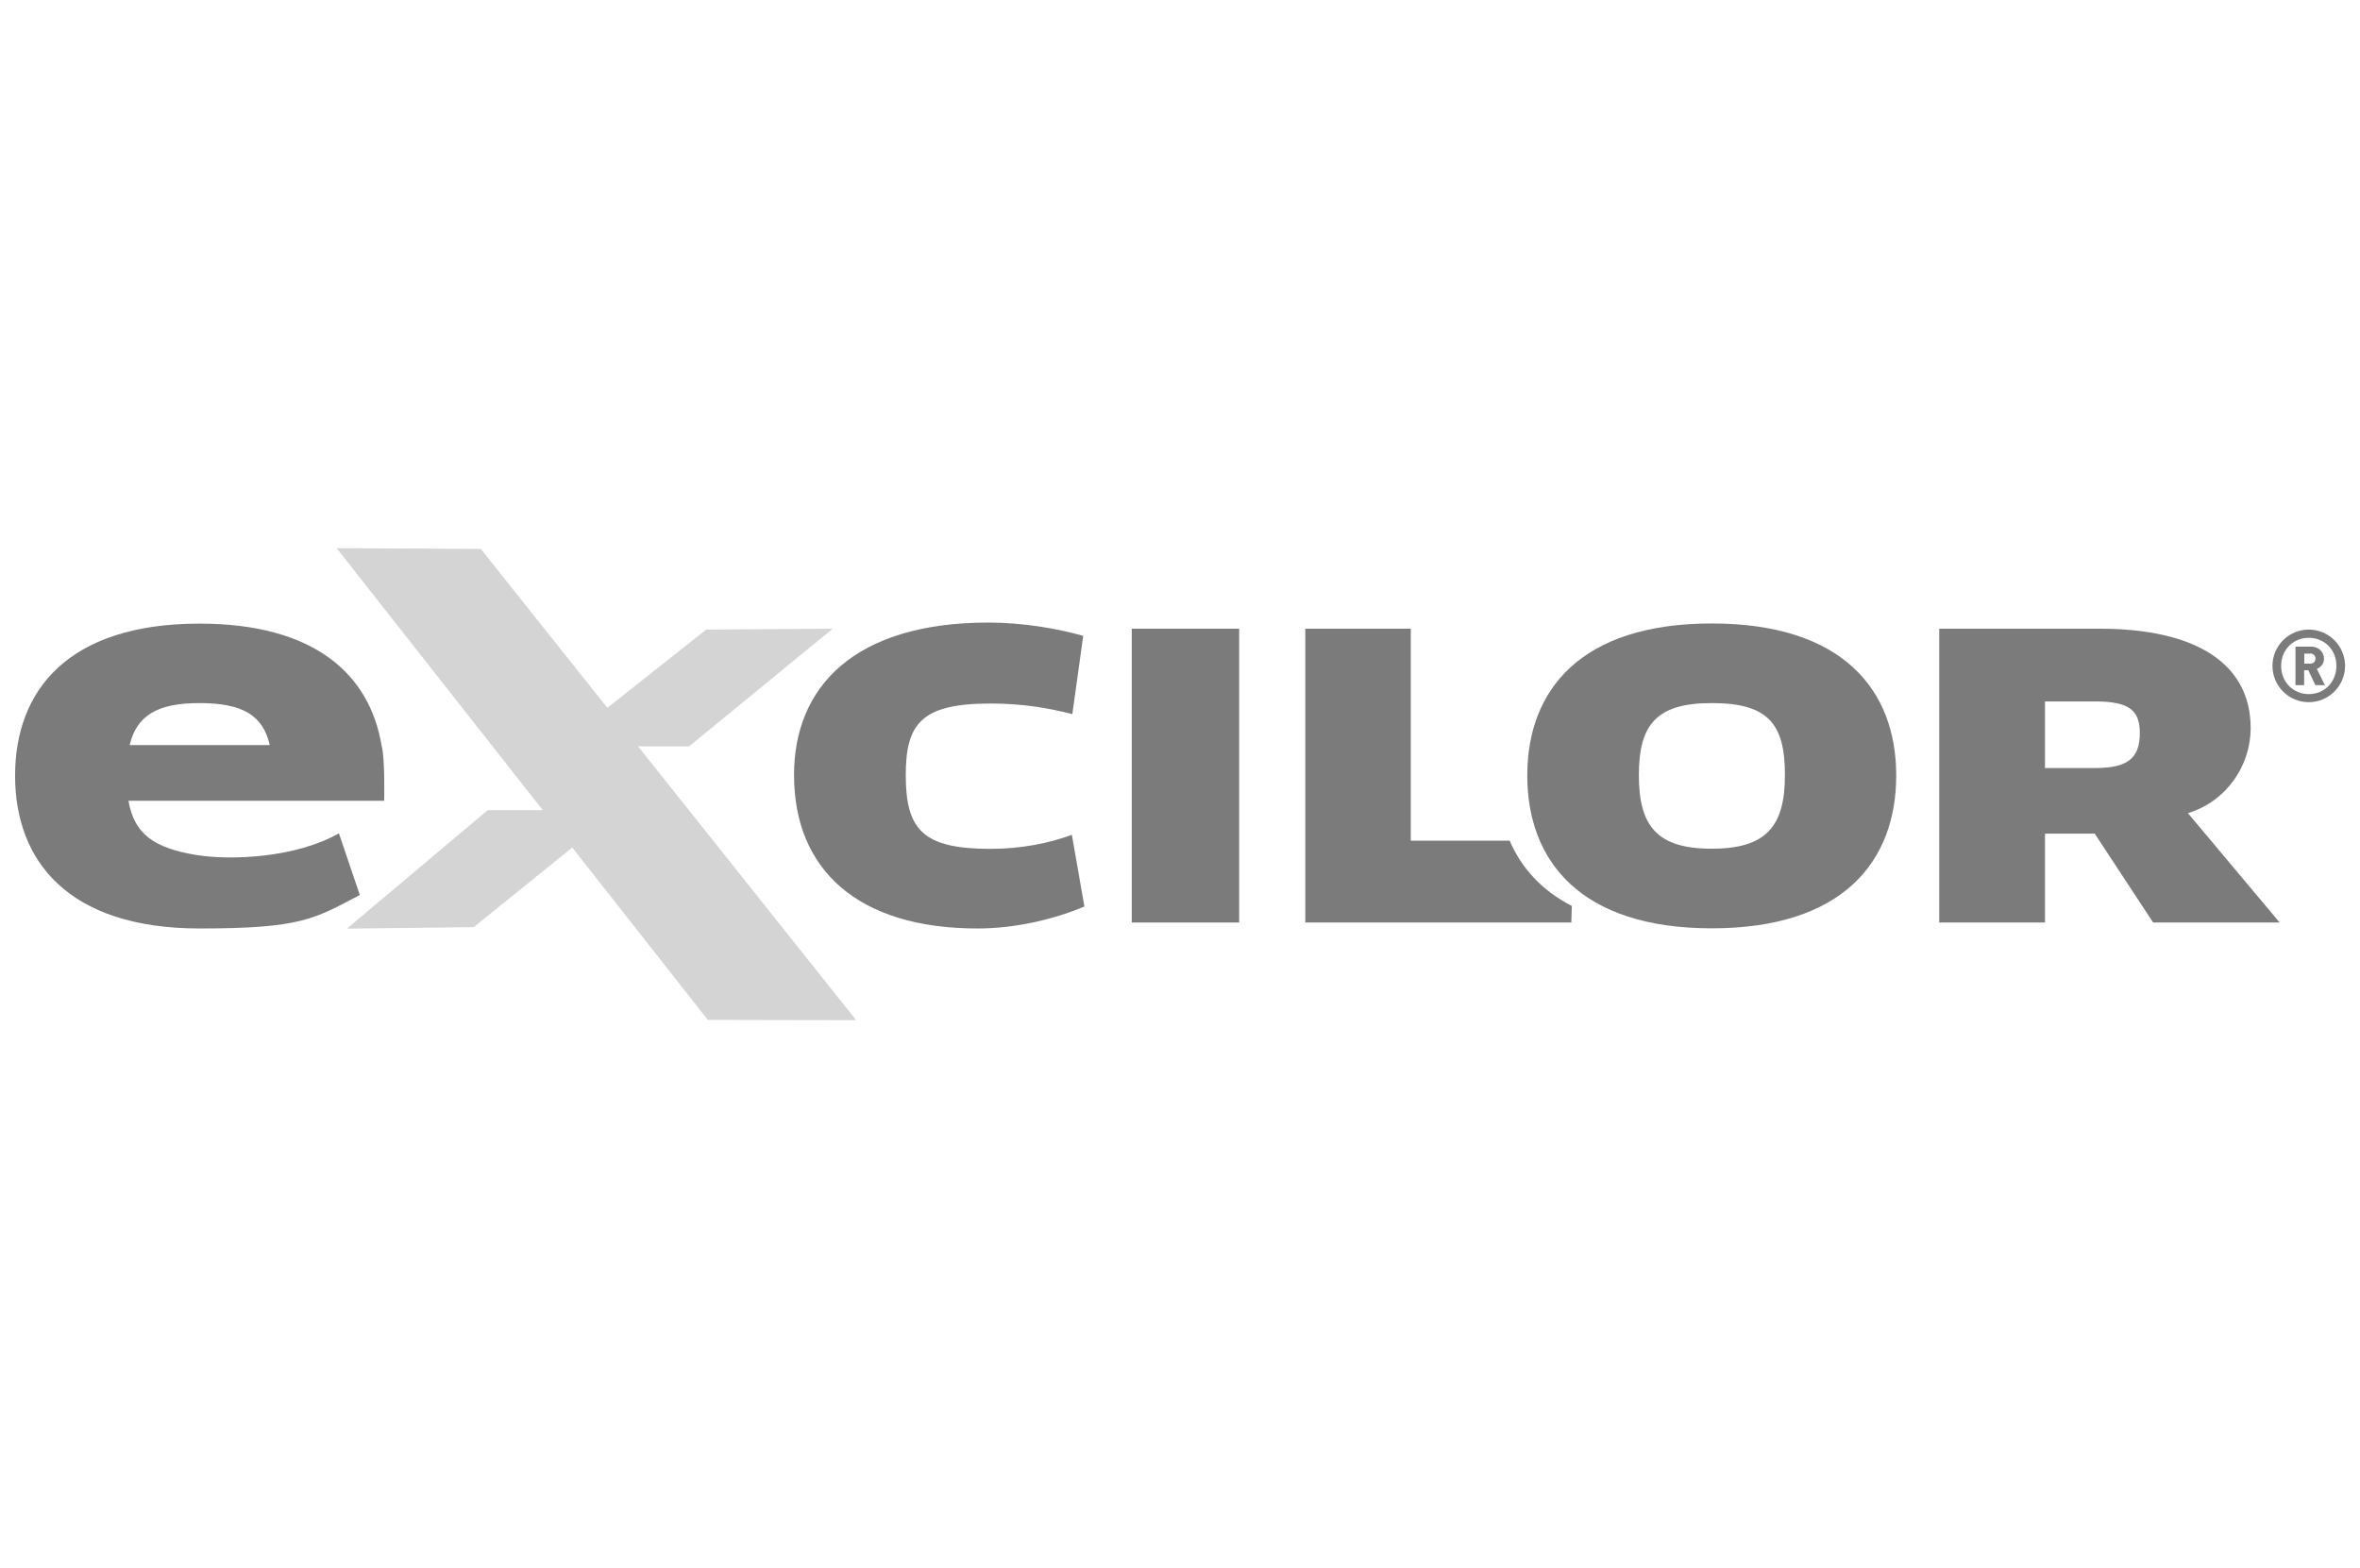 <?xml version="1.0" encoding="UTF-8"?>
<svg id="Layer_1" xmlns="http://www.w3.org/2000/svg" viewBox="0 0 158 105">
  <defs>
    <style>
      .cls-1 {
        opacity: .6;
      }

      .cls-1, .cls-2 {
        fill: #7b7b7b;
      }

      .cls-3 {
        opacity: .55;
      }
    </style>
  </defs>
  <path class="cls-2" d="M140.29,46.96h-3.38v4.46h3.31c2.15,0,3.04-.58,3.04-2.36,0-1.52-.76-2.1-2.96-2.1M146.48,54.44l6.14,7.32h-8.47l-3.91-5.95h-3.33v5.95h-7.08v-19.67h10.73c6.5,0,10.12,2.36,10.12,6.66,0,2.46-1.57,4.88-4.2,5.69"/>
  <path class="cls-2" d="M71.79,47.81c-1.55-.4-3.28-.71-5.48-.71-4.62,0-5.67,1.34-5.67,4.8,0,3.65,1.15,4.93,5.67,4.93,2.02,0,3.91-.37,5.45-.94l.84,4.8c-2.12.89-4.69,1.47-7.16,1.47-7.98,0-12.28-3.91-12.28-10.28,0-5.85,3.99-10.2,13.01-10.2,2.28,0,4.59.39,6.35.89l-.73,5.25Z"/>
  <rect class="cls-2" x="75.77" y="42.09" width="7.19" height="19.67"/>
  <path class="cls-2" d="M114.6,47.07c-3.67,0-4.88,1.41-4.88,4.82s1.21,4.93,4.88,4.93,4.9-1.52,4.9-4.93-1.1-4.82-4.9-4.82M114.6,62.15c-8.79,0-12.35-4.51-12.35-10.23s3.57-10.18,12.35-10.18,12.35,4.46,12.35,10.18-3.54,10.23-12.35,10.23"/>
  <path class="cls-2" d="M101.07,56.28h-6.62v-14.19h-7.06v19.67h17.81l.03-1.11c-2.02-1.04-3.38-2.55-4.16-4.37"/>
  <g class="cls-3">
    <polygon class="cls-1" points="36.34 54.24 32.65 54.24 23.23 62.17 31.72 62.07 38.31 56.74 47.39 68.28 57.32 68.3 42.72 49.97 46.13 49.97 55.75 42.09 47.28 42.15 40.66 47.39 32.19 36.75 22.54 36.7 36.34 54.24"/>
  </g>
  <path class="cls-2" d="M13.35,47.07c2.94,0,4.26.85,4.71,2.81h-9.38c.47-1.96,1.83-2.81,4.67-2.81M25.54,49.88h0c-.79-4.7-4.45-8.13-12.18-8.13-8.79,0-12.35,4.46-12.35,10.18s3.57,10.23,12.35,10.23c6.85,0,7.68-.65,10.73-2.24l-1.4-4.13c-2.92,1.66-7.26,1.81-9.48,1.46-2.95-.47-4.23-1.45-4.61-3.64h17.12s.07-2.89-.18-3.73"/>
  <path class="cls-2" d="M154.57,47.01c-1.34,0-2.43-1.09-2.43-2.43s1.09-2.43,2.43-2.43,2.43,1.09,2.43,2.43-1.09,2.43-2.43,2.43M154.57,42.7c-1.05,0-1.85.81-1.85,1.88s.8,1.89,1.85,1.89,1.85-.81,1.85-1.89-.8-1.88-1.85-1.88M155.01,45.87l-.47-1h-.28v1h-.58v-2.58h1.05c.52,0,.86.38.86.81,0,.35-.23.58-.48.68l.54,1.09h-.66ZM154.67,43.76h-.4v.67h.4c.22,0,.35-.15.35-.34s-.14-.34-.35-.34"/>
</svg>